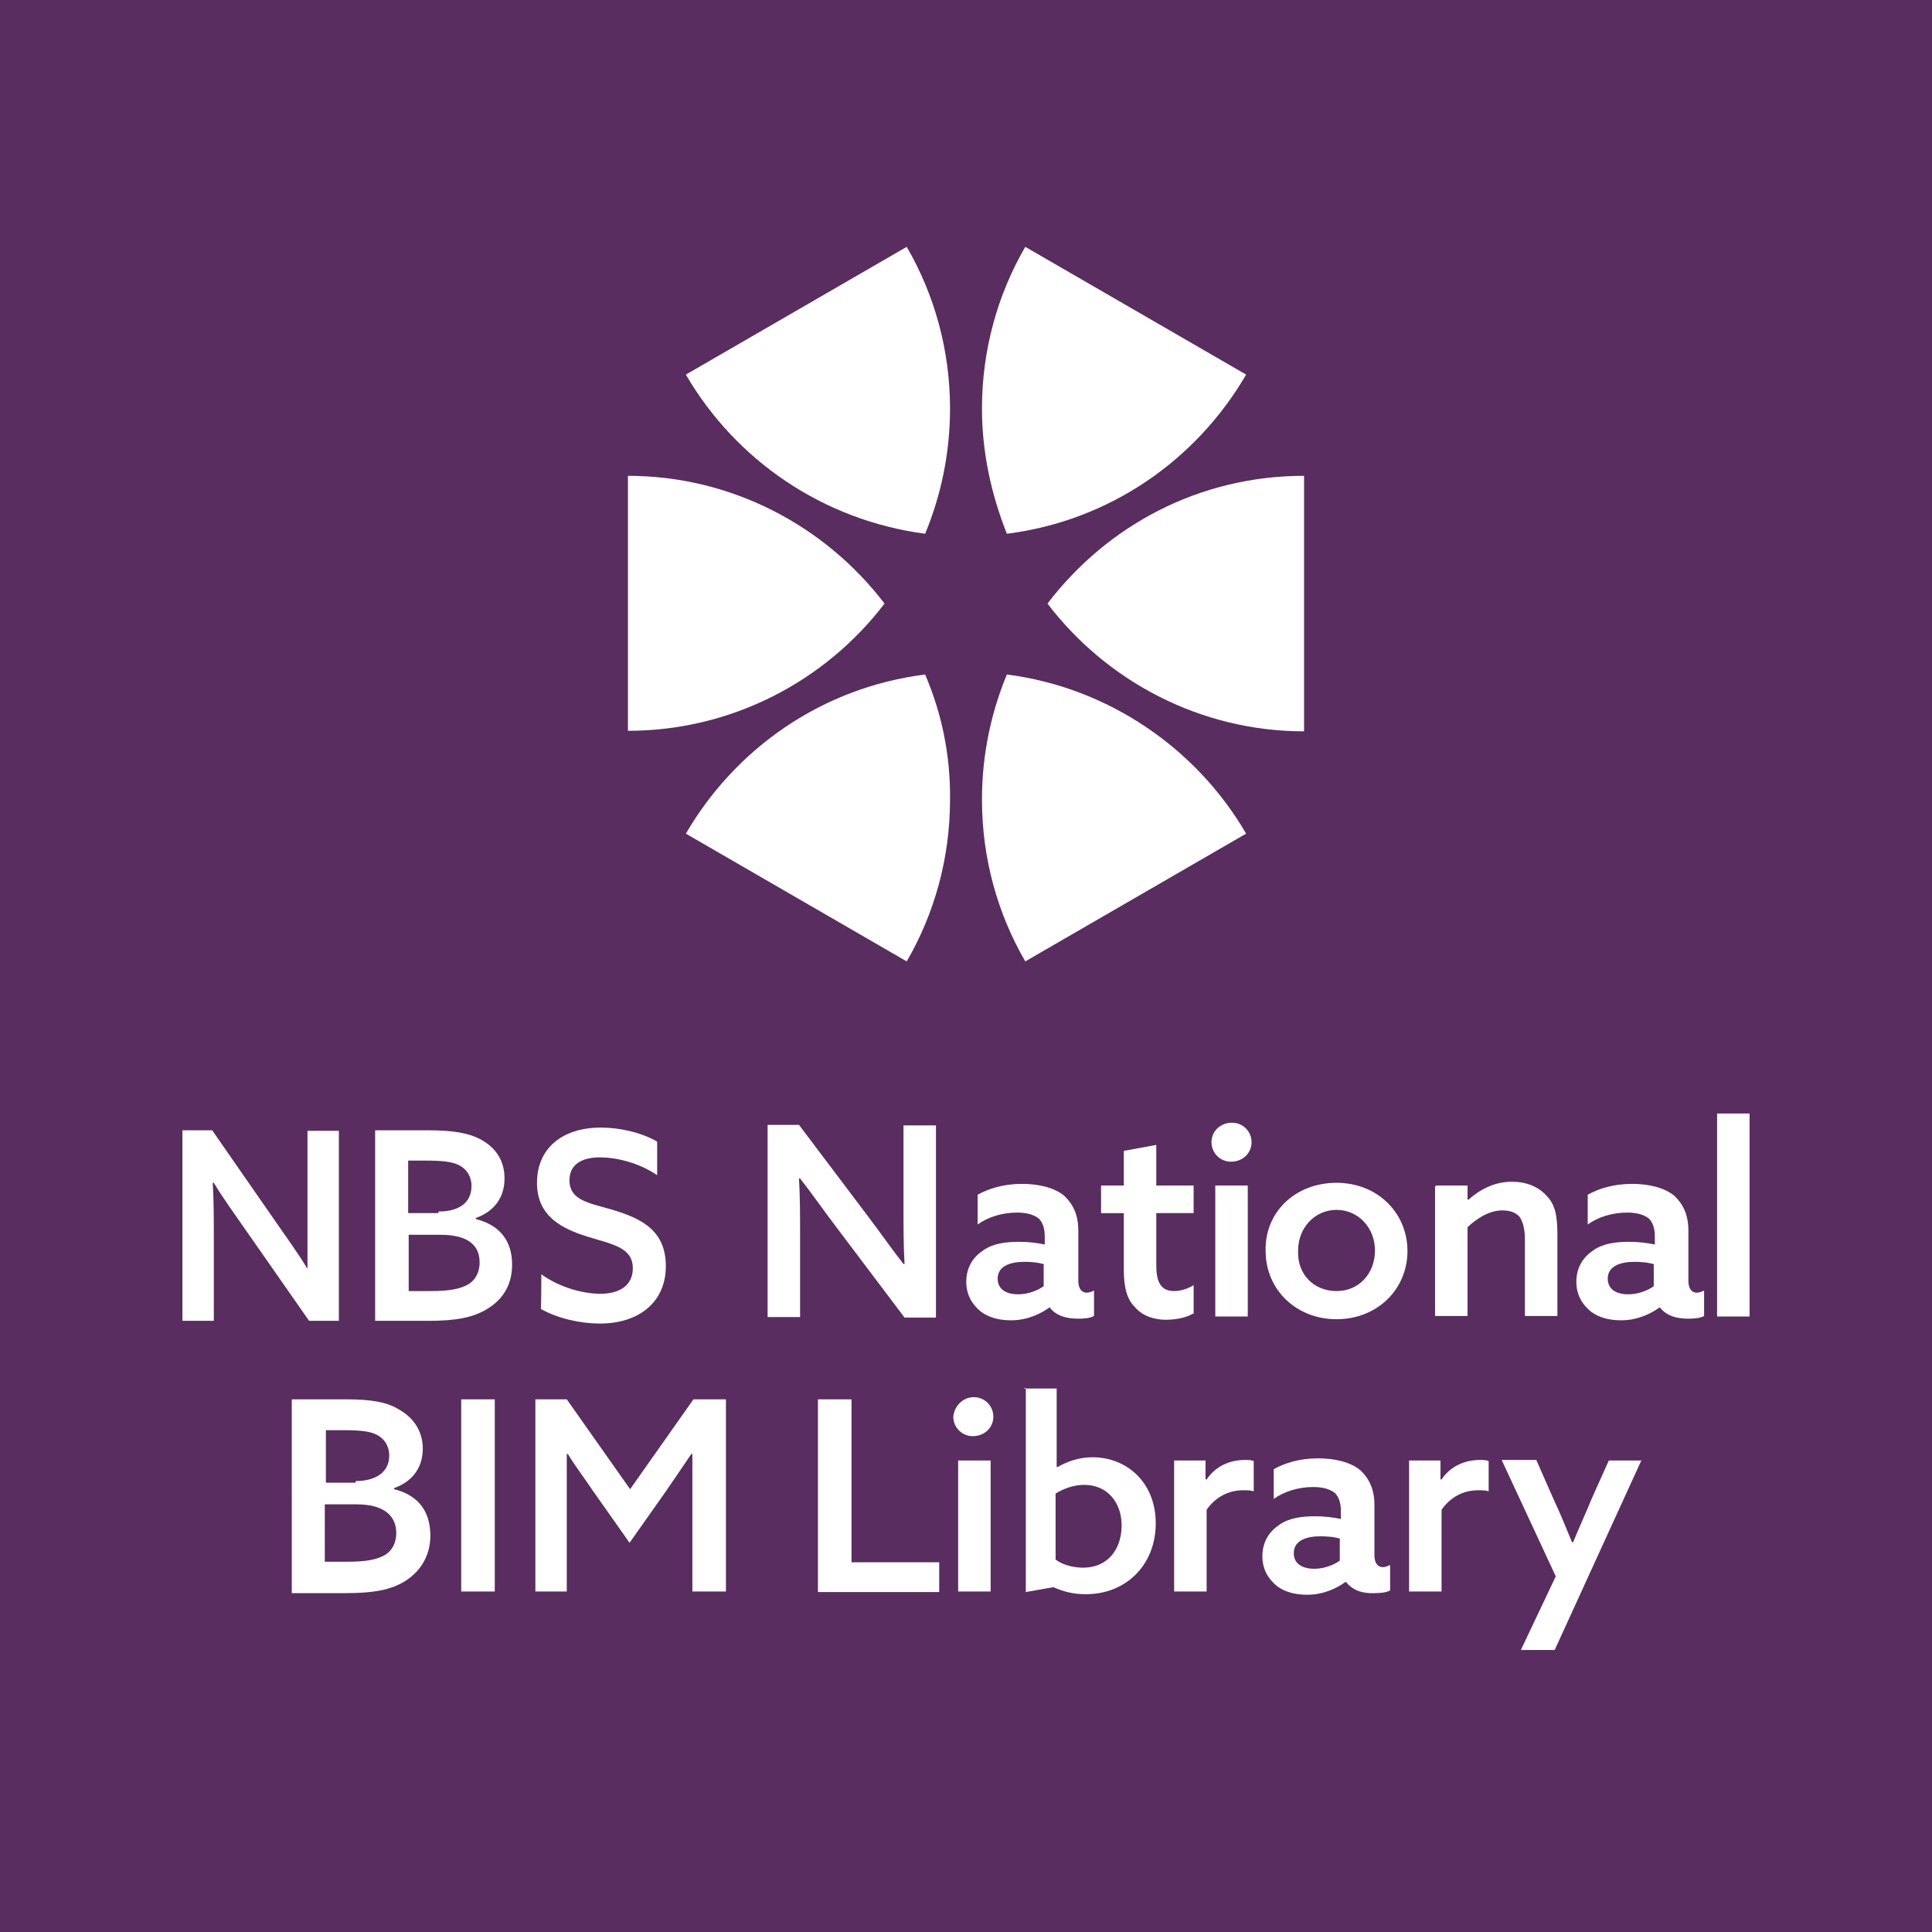 <?xml version="1.0" encoding="utf-8"?>
<!-- Generator: Adobe Illustrator 25.2.3, SVG Export Plug-In . SVG Version: 6.00 Build 0)  -->
<svg version="1.1" id="Layer_1" xmlns="http://www.w3.org/2000/svg" xmlns:xlink="http://www.w3.org/1999/xlink" x="0px" y="0px"
	 viewBox="0 0 356.9 356.9" style="enable-background:new 0 0 356.9 356.9;" xml:space="preserve">
<style type="text/css">
	.st0{fill:#592D5F;}
	.st1{fill:#FFFFFF;}
</style>
<rect class="st0" width="356.9" height="356.9"/>
<g>
	<path class="st1" d="M69.2,208.8h9.8c4.7,0,7.7,0.5,10,1.8c2.6,1.5,4.2,3.8,4.2,7.1c0,3.8-2.2,6.2-5.3,7.3v0.2
		c4.4,1.1,6.7,4,6.7,8.4c0,3.3-1.3,6.2-4.6,8.2c-2.6,1.6-5.8,2.2-10.9,2.2h-9.8v-35.2H69.2z M81.1,223.8c3.5,0,6-1.5,6-4.7
		c0-1.8-0.9-3.1-2.2-3.8c-1.3-0.7-3.1-0.9-6.2-0.9h-3.3v9.7h5.6V223.8z M79.5,238.5c3.6,0,5.6-0.4,7.1-1.3c1.1-0.7,2-2,2-4
		c0-3.5-2.6-5.1-7.3-5.1h-5.8v10.4H79.5z"/>
	<path class="st1" d="M100,235.4c3.6,2.6,8,3.6,10.9,3.6c3.5,0,6-1.5,6-4.7c0-3.8-3.6-4.4-8.2-5.8c-4.9-1.5-9.5-3.8-9.5-10
		c0-6.4,4.7-10.2,11.8-10.2c3.5,0,7.5,0.9,10.4,2.6v6.2c-3.5-2.4-7.7-3.3-10.6-3.3c-3.3,0-5.6,1.3-5.6,4.2c0,3.8,3.6,4.2,8,5.5
		c5.3,1.6,9.8,3.8,9.8,10.4s-4.9,10.6-12.2,10.6c-3.5,0-7.7-0.9-10.9-2.7C100,241.6,100,235.4,100,235.4z"/>
	<path class="st1" d="M33.7,244v-35.2h5.5L51,225.8c2,2.9,4,5.6,5.8,8.6l0,0c0-3.3,0-6.9,0-10.7v-14.8h5.8V244h-5.5l-11.8-16.9
		c-2-2.9-4-5.6-5.8-8.6h-0.2c0.2,3.3,0.2,6.9,0.2,10.7V244H33.7z"/>
	<path class="st1" d="M141.8,243.3v-35.5h5.8l12.9,17.1c2.2,2.9,4.2,5.8,6.4,8.6h0.2c-0.2-3.3-0.2-6.9-0.2-10.7v-14.9h6v35.5h-5.8
		l-12.9-17.1c-2.2-2.9-4.2-5.8-6.4-8.6h-0.2c0.2,3.3,0.2,6.9,0.2,10.7v14.9H141.8z"/>
	<path class="st1" d="M193.9,241.5c-1.5,1.1-4,2.4-7.1,2.4c-2,0-4-0.4-5.6-1.6c-1.6-1.3-2.7-3.1-2.7-5.5c0-2.7,1.3-4.6,3.1-5.8
		c1.8-1.3,4.2-1.6,6.7-1.6c1.6,0,3.3,0.2,4.7,0.5v-1.5c0-1.5-0.4-2.6-1.1-3.3c-0.9-0.7-2.2-1.1-4-1.1c-2.9,0-5.5,0.9-7.3,2.2v-5.5
		c2-1.1,4.7-2,8.2-2c3.1,0,6,0.7,7.8,2.2c1.6,1.5,2.6,3.5,2.6,6.4v9.3c0,1.3,0.5,2.2,1.6,2.2c0.4,0,0.9-0.2,1.3-0.4v4.7
		c-0.7,0.4-1.8,0.5-2.9,0.5C197,243.6,195.1,243.1,193.9,241.5L193.9,241.5z M193,233.6c-1.1-0.4-2.6-0.5-3.8-0.5
		c-2.4,0-4.9,0.7-4.9,3.1c0,2,1.6,2.9,3.8,2.9c1.8,0,3.6-0.7,4.7-1.5v-4H193z"/>
	<path class="st1" d="M220.3,242.7c-1.1,0.7-3.1,1.1-4.9,1.1c-2.2,0-4.4-0.7-5.8-2.4c-1.3-1.3-2-3.3-2-6.9v-10.4h-4.2V219h4.2v-6.4
		l6-1.1v7.5h6.9v5.1h-6.9v9.5c0,2.7,0.5,4.9,3.3,4.9c1.3,0,2.7-0.5,3.6-1.1v5.3H220.3z"/>
	<path class="st1" d="M227.6,207.4c2,0,3.6,1.6,3.6,3.6s-1.6,3.6-3.8,3.6c-2,0-3.6-1.6-3.6-3.6S225.4,207.4,227.6,207.4z M224.5,219
		h6v24.2h-6V219z"/>
	<path class="st1" d="M246.9,218.5c7.5,0,13.1,5.5,13.1,12.6c0,7.1-5.6,12.6-13.1,12.6c-7.5,0-13.1-5.5-13.1-12.6
		C233.6,224,239.2,218.5,246.9,218.5z M246.9,238.5c4.2,0,7.1-3.3,7.1-7.5c0-4.2-3.1-7.5-7.1-7.5s-7.1,3.3-7.1,7.5
		C239.6,235.4,242.7,238.5,246.9,238.5z"/>
	<path class="st1" d="M265.3,219h5.8v2.6h0.2c2-1.8,4.7-3.3,8-3.3c2.6,0,4.9,0.9,6.4,2.6c1.5,1.5,2,3.5,2,7.1v15.1h-6v-14
		c0-2.2-0.4-3.3-0.9-4.2c-0.7-0.9-1.8-1.3-3.3-1.3c-2.4,0-4.7,1.5-6.4,3.1v16.4h-6v-24H265.3z"/>
	<path class="st1" d="M306.6,241.5c-1.5,1.1-4,2.4-7.1,2.4c-2,0-4-0.4-5.6-1.6c-1.6-1.3-2.7-3.1-2.7-5.5c0-2.7,1.3-4.6,3.1-5.8
		c1.8-1.3,4.2-1.6,6.7-1.6c1.6,0,3.3,0.2,4.7,0.5v-1.5c0-1.5-0.4-2.6-1.1-3.3c-0.9-0.7-2.2-1.1-4-1.1c-2.9,0-5.5,0.9-7.3,2.2v-5.5
		c2-1.1,4.7-2,8.2-2c3.1,0,6,0.7,7.8,2.2c1.6,1.5,2.6,3.5,2.6,6.4v9.3c0,1.3,0.5,2.2,1.6,2.2c0.4,0,0.9-0.2,1.3-0.4v4.7
		c-0.7,0.4-1.8,0.5-2.9,0.5C309.7,243.6,307.9,243.1,306.6,241.5L306.6,241.5z M305.7,233.6c-1.1-0.4-2.6-0.5-3.8-0.5
		c-2.4,0-4.9,0.7-4.9,3.1c0,2,1.6,2.9,3.8,2.9c1.8,0,3.6-0.7,4.7-1.5v-4H305.7z"/>
	<path class="st1" d="M317.2,205.7h6v37.5h-6V205.7z"/>
</g>
<g>
	<path class="st1" d="M53.9,258.5h10c4.7,0,7.7,0.5,10,2c2.6,1.5,4.2,4,4.2,7.1c0,3.8-2.2,6.2-5.3,7.3v0.2c4.4,1.1,6.7,4,6.7,8.6
		c0,3.3-1.5,6.4-4.7,8.4c-2.6,1.6-5.8,2.2-10.9,2.2h-10V258.5z M65.7,273.6c3.5,0,6.2-1.5,6.2-4.7c0-1.8-0.9-3.1-2.2-3.8
		c-1.3-0.7-3.1-0.9-6.2-0.9h-3.3v9.7h5.5V273.6z M64.1,288.5c3.6,0,5.6-0.4,7.1-1.3c1.1-0.7,2-2,2-4c0-3.5-2.7-5.3-7.3-5.3H60v10.6
		H64.1z"/>
	<path class="st1" d="M85.2,258.5h6.2V294h-6.2V258.5z"/>
	<path class="st1" d="M98.7,258.5h6l11.7,16.6l11.7-16.6h6V294h-6.2v-17.7c0-2.7,0-5.3,0-7.7h-0.2c-1.5,2.2-3.1,4.6-4.7,6.9
		l-6.7,9.5l-6.7-9.5c-1.6-2.4-3.3-4.6-4.7-6.9h-0.2c0,2.4,0,5.1,0,7.7V294h-5.8V258.5z"/>
	<path class="st1" d="M151.1,258.5h6.2v30.1h16.2v5.5h-22.4V258.5z"/>
	<path class="st1" d="M179.9,258.1c2,0,3.6,1.6,3.6,3.6s-1.6,3.6-3.8,3.6c-2,0-3.6-1.6-3.6-3.6C176.3,259.7,177.9,258.1,179.9,258.1
		z M177,269.8h6V294h-6V269.8z"/>
	<path class="st1" d="M189.2,256.5h6V271h0.2c1.5-0.9,3.8-1.8,6.4-1.8c6.4,0,11.7,4.7,11.7,12.2c0,7.7-5.5,13.1-12.9,13.1
		c-2.4,0-4.2-0.5-6-1.3l-5.1,0.9v-37.7H189.2z M200.1,289.6c4.6,0,7.1-3.5,7.1-7.8c0-4.2-2.6-7.5-6.9-7.5c-2,0-3.8,0.7-5.3,1.6v12.2
		C196.3,289.1,198.3,289.6,200.1,289.6z"/>
	<path class="st1" d="M216.9,269.8h5.8v3.5h0.2c1.6-2.4,4.2-3.6,7.1-3.6c0.5,0,1.1,0,1.6,0.2v5.6c-0.5-0.2-1.1-0.2-2-0.2
		c-2.7,0-5.1,1.3-6.7,3.6V294h-6V269.8z"/>
	<path class="st1" d="M248.6,292.2c-1.5,1.1-4,2.4-7.1,2.4c-2,0-4-0.4-5.6-1.6c-1.6-1.3-2.7-3.1-2.7-5.5c0-2.7,1.3-4.6,3.1-5.8
		c1.8-1.3,4.2-1.6,6.7-1.6c1.6,0,3.3,0.2,4.7,0.5v-1.5c0-1.5-0.4-2.6-1.1-3.3c-0.9-0.7-2.2-1.1-4-1.1c-2.9,0-5.5,0.9-7.3,2.2v-5.5
		c2-1.1,4.7-2,8.2-2c3.1,0,6,0.7,7.8,2.2c1.6,1.5,2.6,3.5,2.6,6.4v9.3c0,1.3,0.5,2.2,1.6,2.2c0.4,0,0.9-0.2,1.3-0.4v4.7
		c-0.7,0.4-1.8,0.5-2.9,0.5C251.7,294.4,249.9,293.8,248.6,292.2L248.6,292.2z M247.7,284.3c-1.1-0.4-2.6-0.5-3.8-0.5
		c-2.4,0-4.9,0.7-4.9,3.1c0,2,1.6,2.9,3.8,2.9c1.8,0,3.6-0.7,4.7-1.5v-4H247.7z"/>
	<path class="st1" d="M260.3,269.8h5.8v3.5h0.2c1.6-2.4,4.2-3.6,7.1-3.6c0.5,0,1.1,0,1.6,0.2v5.6c-0.5-0.2-1.1-0.2-2-0.2
		c-2.7,0-5.1,1.3-6.7,3.6V294h-6V269.8z"/>
	<path class="st1" d="M281,304.7l6.4-13.5l-10-21.5h6.4l3.3,7.5c1.3,2.7,2.2,5.1,3.3,7.7h0.2c1.1-2.7,2.4-5.5,3.5-8.2l3.1-6.9h6
		l-16,35H281z"/>
</g>
<g>
	<path class="st1" d="M186,98.6c19-2.4,35-13.6,44.2-29.4l-40.8-23.6c-5.1,8.8-8,19-8,29.9C181.4,83.5,183.1,91.3,186,98.6z"/>
	<path class="st1" d="M193.5,111.5c10.9,14.3,28.2,23.6,47.4,23.6V87.9C221.5,87.9,204.5,97.1,193.5,111.5z"/>
	<path class="st1" d="M186,124.6c-2.9,7-4.6,14.8-4.6,23.1c0,10.9,2.9,21.1,8,29.9l40.8-23.6C221,138.2,204.7,127,186,124.6z"/>
	<path class="st1" d="M170.9,124.6c-19,2.4-35,13.6-44.2,29.4l40.8,23.6c5.1-8.8,8-19,8-29.9C175.6,139.4,173.9,131.6,170.9,124.6z"
		/>
	<path class="st1" d="M170.9,98.6c2.9-7,4.6-14.8,4.6-23.1c0-10.9-2.9-21.1-8-29.9l-40.8,23.6C135.9,85,152,96.1,170.9,98.6z"/>
	<path class="st1" d="M163.4,111.5c-10.9-14.3-28.2-23.6-47.4-23.6l0,0V135l0,0C135.2,135,152.5,125.8,163.4,111.5z"/>
</g>
</svg>
